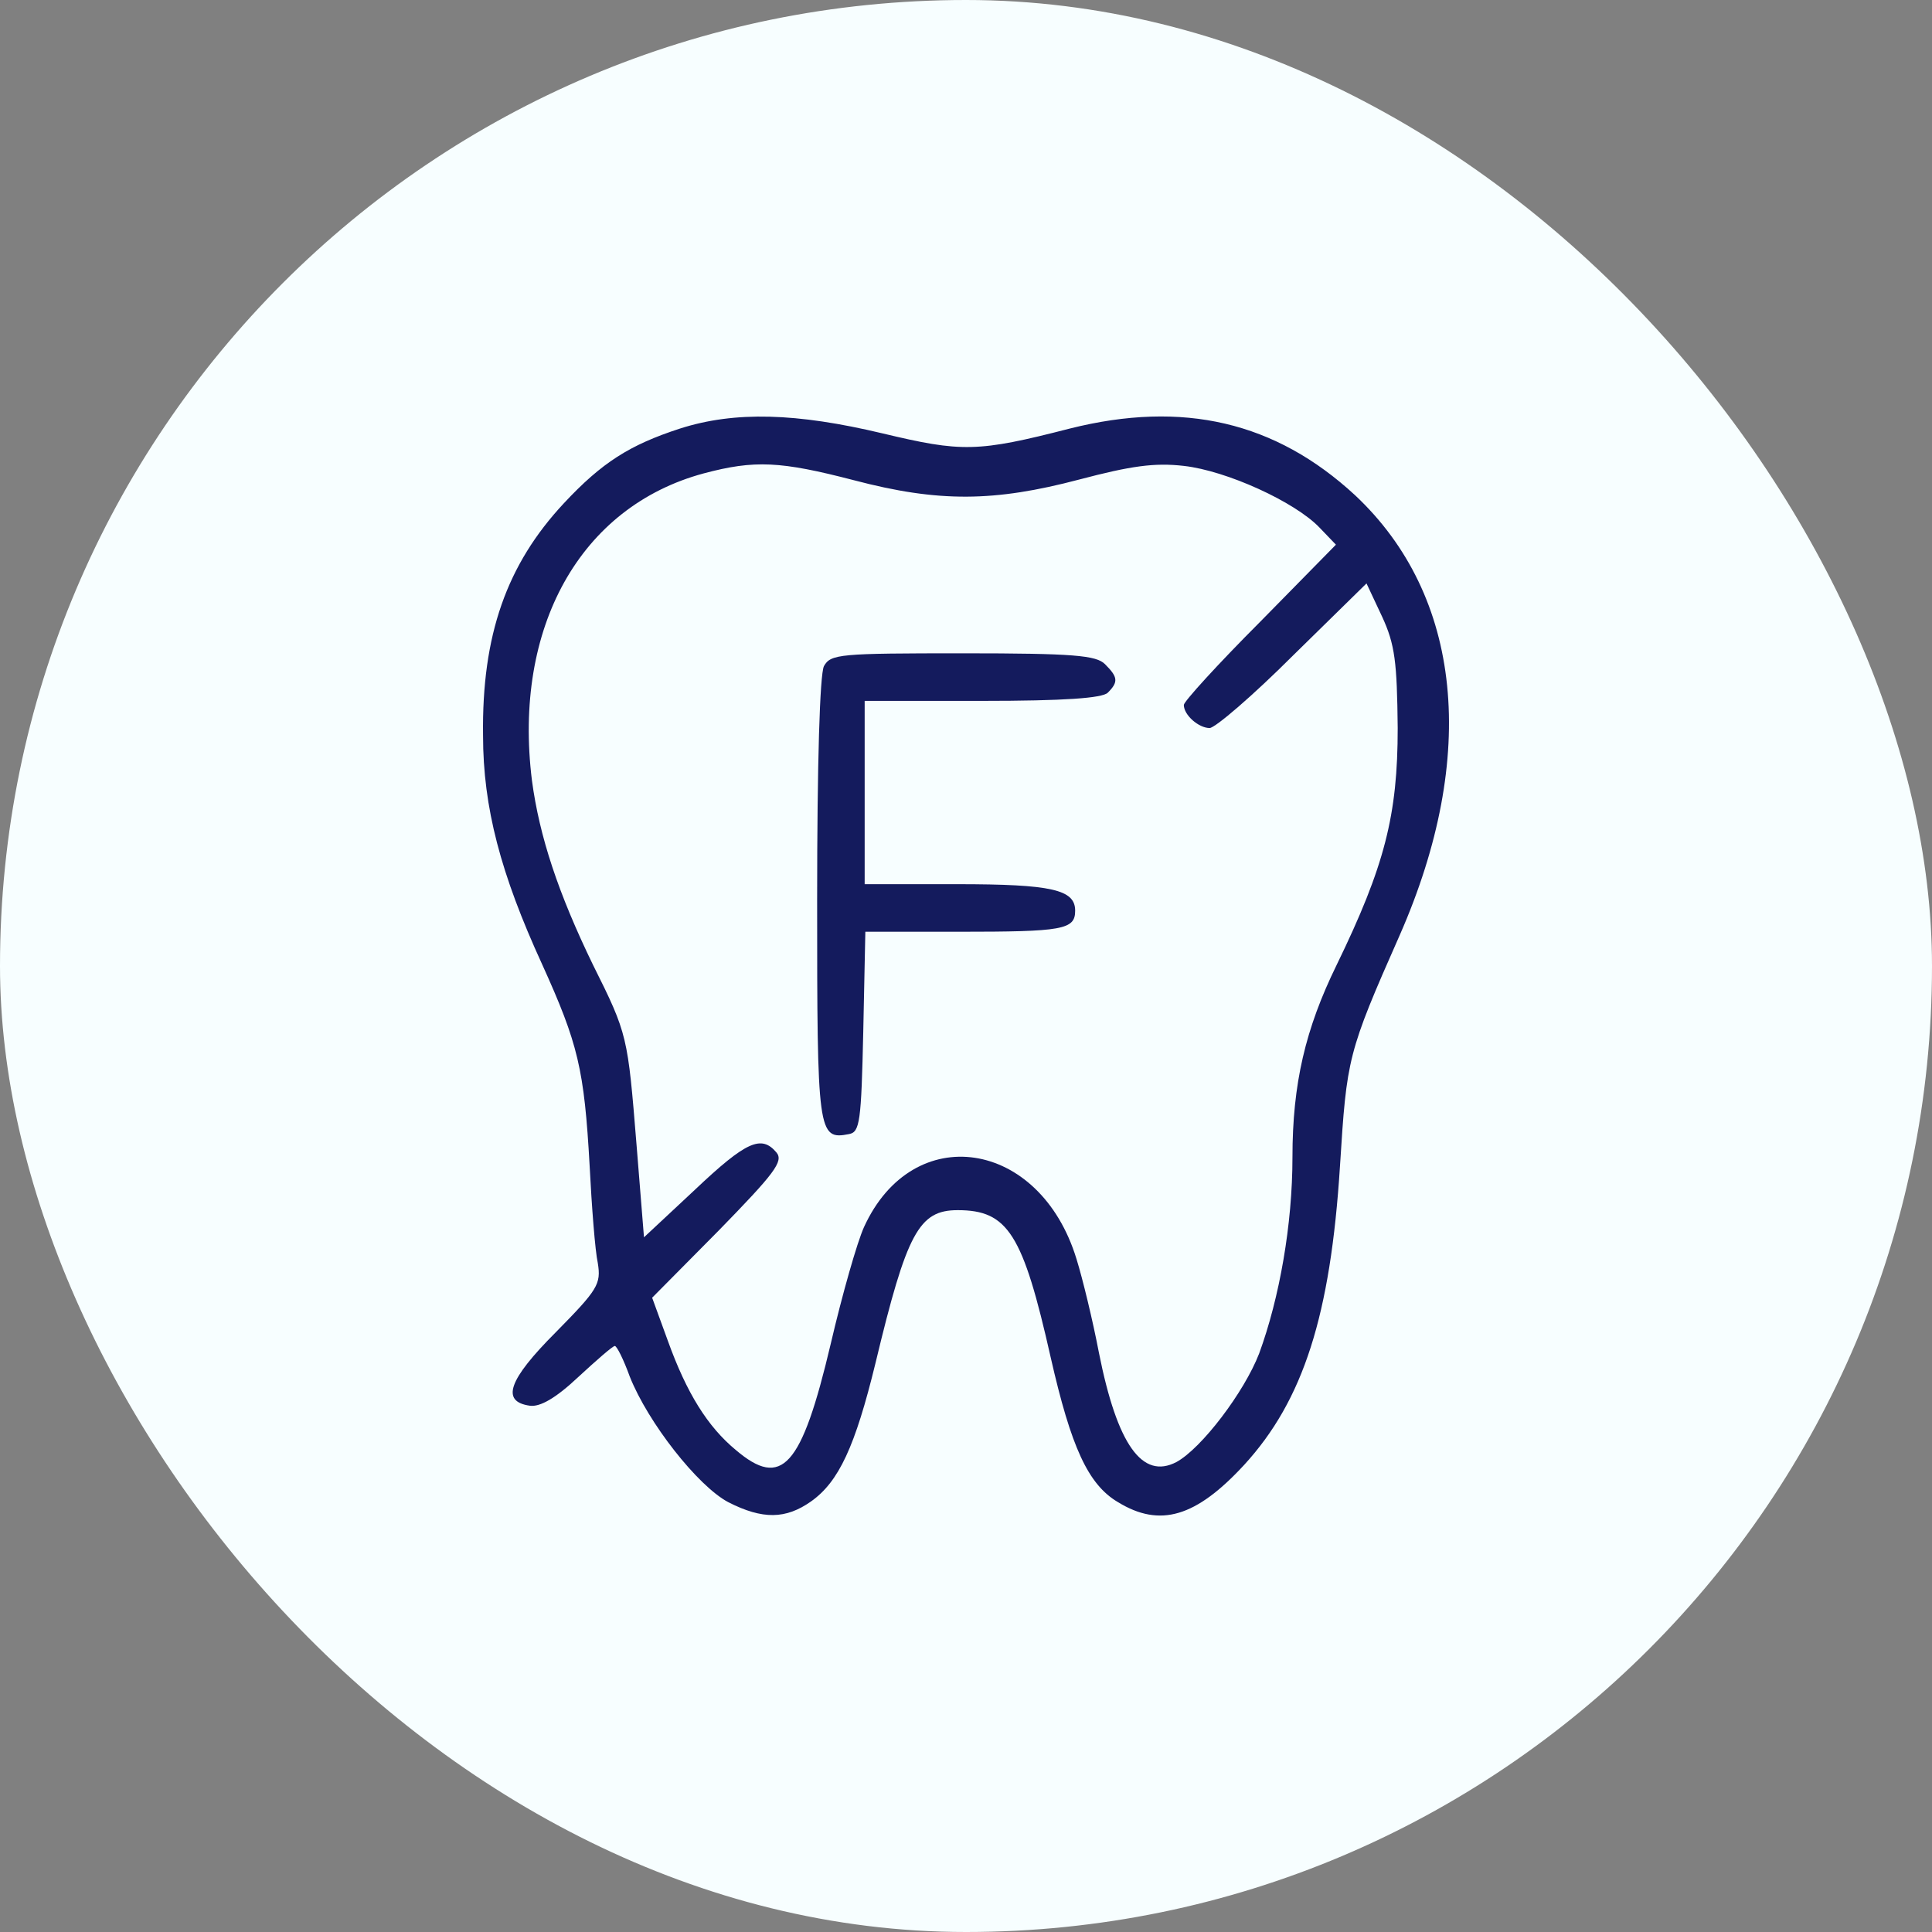 <svg width="40" height="40" viewBox="0 0 40 40" fill="none" xmlns="http://www.w3.org/2000/svg">
<rect x="0" y="0" width="40" height="40" fill="#808080" stroke="none"/>
<rect width="40" height="40" rx="20" fill="#F7FEFF"/>
<path d="M14.078 8.873C13.038 9.211 12.461 9.576 11.674 10.42C10.493 11.685 9.973 13.147 10.001 15.228C10.001 16.718 10.367 18.096 11.224 19.965C11.969 21.61 12.096 22.131 12.208 24.141C12.251 24.985 12.321 25.898 12.377 26.151C12.447 26.587 12.377 26.7 11.505 27.585C10.521 28.57 10.367 29.019 10.971 29.104C11.182 29.132 11.505 28.949 11.969 28.513C12.349 28.162 12.686 27.867 12.729 27.867C12.771 27.867 12.911 28.148 13.038 28.499C13.417 29.455 14.444 30.763 15.076 31.1C15.793 31.466 16.271 31.452 16.791 31.086C17.368 30.678 17.705 29.947 18.127 28.218C18.774 25.519 19.027 25.055 19.828 25.055C20.869 25.055 21.178 25.547 21.754 28.106C22.176 29.961 22.527 30.735 23.146 31.1C24.018 31.634 24.763 31.409 25.761 30.327C26.984 28.991 27.547 27.234 27.743 24.141C27.884 21.906 27.898 21.807 28.98 19.361C30.611 15.649 30.274 12.332 28.053 10.251C26.408 8.733 24.496 8.283 22.148 8.873C20.236 9.365 19.913 9.365 18.268 8.972C16.496 8.55 15.217 8.508 14.078 8.873ZM17.677 9.942C19.434 10.405 20.587 10.392 22.345 9.928C23.413 9.646 23.905 9.576 24.51 9.646C25.395 9.745 26.815 10.392 27.322 10.926L27.659 11.277L26.084 12.88C25.213 13.752 24.51 14.525 24.51 14.595C24.51 14.806 24.819 15.073 25.044 15.073C25.157 15.073 25.944 14.398 26.773 13.569L28.292 12.079L28.615 12.767C28.882 13.344 28.924 13.709 28.938 15.073C28.938 16.873 28.671 17.927 27.673 19.98C27.026 21.301 26.759 22.44 26.759 23.958C26.759 25.35 26.492 26.868 26.07 28.021C25.761 28.823 24.875 29.989 24.355 30.271C23.652 30.636 23.132 29.919 22.752 28.007C22.626 27.346 22.415 26.475 22.288 26.067C21.529 23.579 18.9 23.185 17.888 25.406C17.747 25.716 17.438 26.798 17.199 27.824C16.595 30.383 16.187 30.833 15.231 30.018C14.655 29.54 14.219 28.851 13.825 27.754L13.502 26.868L14.88 25.477C16.032 24.296 16.229 24.043 16.075 23.86C15.765 23.494 15.456 23.621 14.387 24.633L13.333 25.617L13.178 23.691C12.996 21.456 12.996 21.414 12.279 19.98C11.562 18.503 11.168 17.323 11.013 16.156C10.62 12.992 12.011 10.49 14.57 9.801C15.625 9.52 16.159 9.548 17.677 9.942Z" fill="#141B5D"/>
<path d="M17.058 13.793C16.974 13.976 16.918 15.762 16.918 18.63C16.918 23.466 16.931 23.607 17.578 23.48C17.803 23.438 17.831 23.227 17.873 21.357L17.916 19.291H19.856C22.007 19.291 22.26 19.248 22.26 18.855C22.26 18.419 21.782 18.306 19.814 18.306H17.902V16.408V14.511H20.334C22.035 14.511 22.822 14.454 22.935 14.342C23.16 14.117 23.145 14.018 22.878 13.751C22.696 13.569 22.232 13.526 19.94 13.526C17.381 13.526 17.199 13.54 17.058 13.793Z" fill="#141B5D"/>
</svg>

